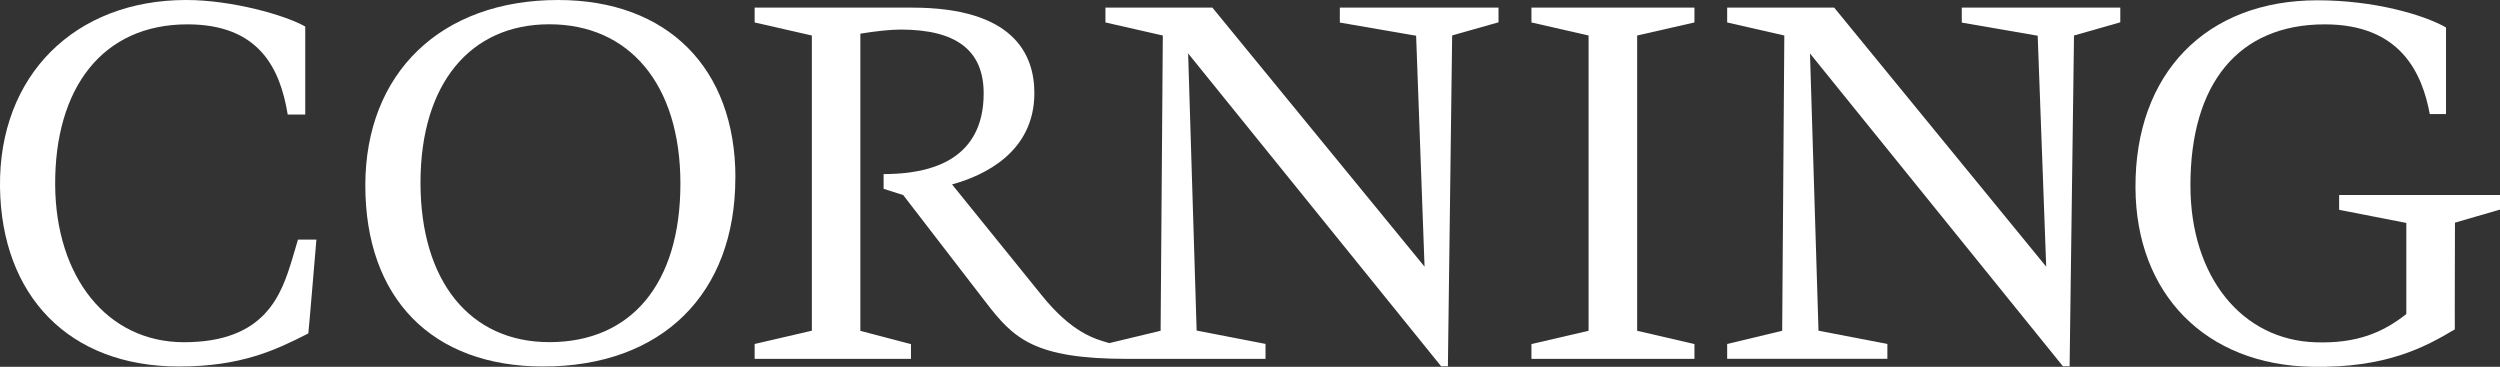 <?xml version="1.0" encoding="UTF-8"?>
<svg id="Layer_2" data-name="Layer 2" xmlns="http://www.w3.org/2000/svg" viewBox="0 0 340.79 50">
  <rect x="0" y="0" width="340.79" height="50" fill="#333333" stroke="none"/>
  <defs>
    <style>
      .cls-1 {
        fill: #fff;
      }
    </style>
  </defs>
  <g id="Layer_1-2" data-name="Layer 1">
    <g id="uuid-78e5db43-c662-4a0c-ad7c-de5308d00ced" data-name="Layer 1-2">
      <g id="layer1">
        <path id="path3023" class="cls-1" d="M39.84,35.29c-1.48,4.89-3.67,11.36-14.76,11.36-10.5,0-17.47-8.9-17.56-21.41-.08-13.28,6.48-21.92,18.02-21.92,9.75,0,12.64,5.95,13.68,12.29h2.39V3.62c-2.69-1.55-10.01-3.62-16.23-3.62C10.21,0-.19,10.27,0,25.51c.2,14.76,9.35,24.45,24.39,24.45,8.52,0,13.2-2.25,17.64-4.51.03,0,1.1-12.79,1.1-12.79h-2.51l-.78,2.63"/>
        <path id="path3009" class="cls-1" d="M74.88,46.64c-10.84,0-17.56-8.33-17.56-21.74s6.72-21.59,17.56-21.59,17.87,8.11,17.87,21.73-6.69,21.6-17.87,21.6h0ZM100.25,24.23c0-14.95-9.26-24.23-24.17-24.23-15.95,0-26.28,9.92-26.28,25.28s9.07,24.68,24.25,24.68c16.16,0,26.19-9.87,26.19-25.73"/>
        <path id="path3011" class="cls-1" d="M182.67,3.08l10.37,1.79,1.15,31.48L165.27,1.04h-14.58v2.02l7.82,1.78-.3,40.25-6.99,1.68c-1.97-.56-5.1-1.39-9.26-6.57,0,0-10.82-13.38-12.18-15.06,4.29-1.18,11.22-4.35,11.22-12.46,0-5.32-2.89-11.64-16.65-11.64h-21.48v2.02l7.8,1.78v40.24l-7.8,1.81v2.03h21.31v-2.01l-6.9-1.81V4.59c2.06-.34,4.09-.56,5.47-.56,7.64,0,11.34,2.85,11.34,8.71,0,9.09-7.33,10.4-10.34,10.8-1.02.13-2.23.19-3.3.19v2.01l2.67.85,11.27,14.63c3.77,4.89,6.5,7.7,19.27,7.7h18.85v-2.04l-9.39-1.82-1.16-37.78,34.49,42.65h.92l.58-45.1,6.32-1.79v-2h-21.63v2.04"/>
        <path id="path3035" class="cls-1" d="M230.97,46.9l-7.8-1.81V4.84s7.81-1.78,7.81-1.78V1.04h-22.22v2.02l7.79,1.78v40.25l-7.79,1.81v2.02h22.22v-2.02"/>
        <path id="path3013" class="cls-1" d="M257.29,46.89l-9.4-1.81-1.16-37.79,34.48,42.64h.91l.6-45.09,6.31-1.8v-2h-21.61v2.04s10.35,1.79,10.35,1.79l1.16,31.48L250.03,1.04h-14.59v2.02l7.79,1.78-.29,40.25-7.5,1.8v2.02h21.84v-2.02"/>
        <path id="path3025" class="cls-1" d="M334.62,30.36l6.17-1.79v-1.99h-21.93v2.02l9.16,1.79v12.42c-3.22,2.54-6.8,4.04-12.38,3.85-10-.32-17.05-8.88-17.05-21.4,0-13.82,6.5-21.94,18.31-21.94,10.39,0,13.29,6.72,14.32,12.23h2.21V3.74c-3.1-1.75-9.8-3.7-17.53-3.7-15.18,0-24.88,9.97-24.8,25.54.06,14.46,9.53,24.19,24.13,24.42,10.02.17,15.27-2.64,19.4-5.1-.02.04.02-14.53.02-14.53"/>
      </g>
    </g>
  </g>
</svg>